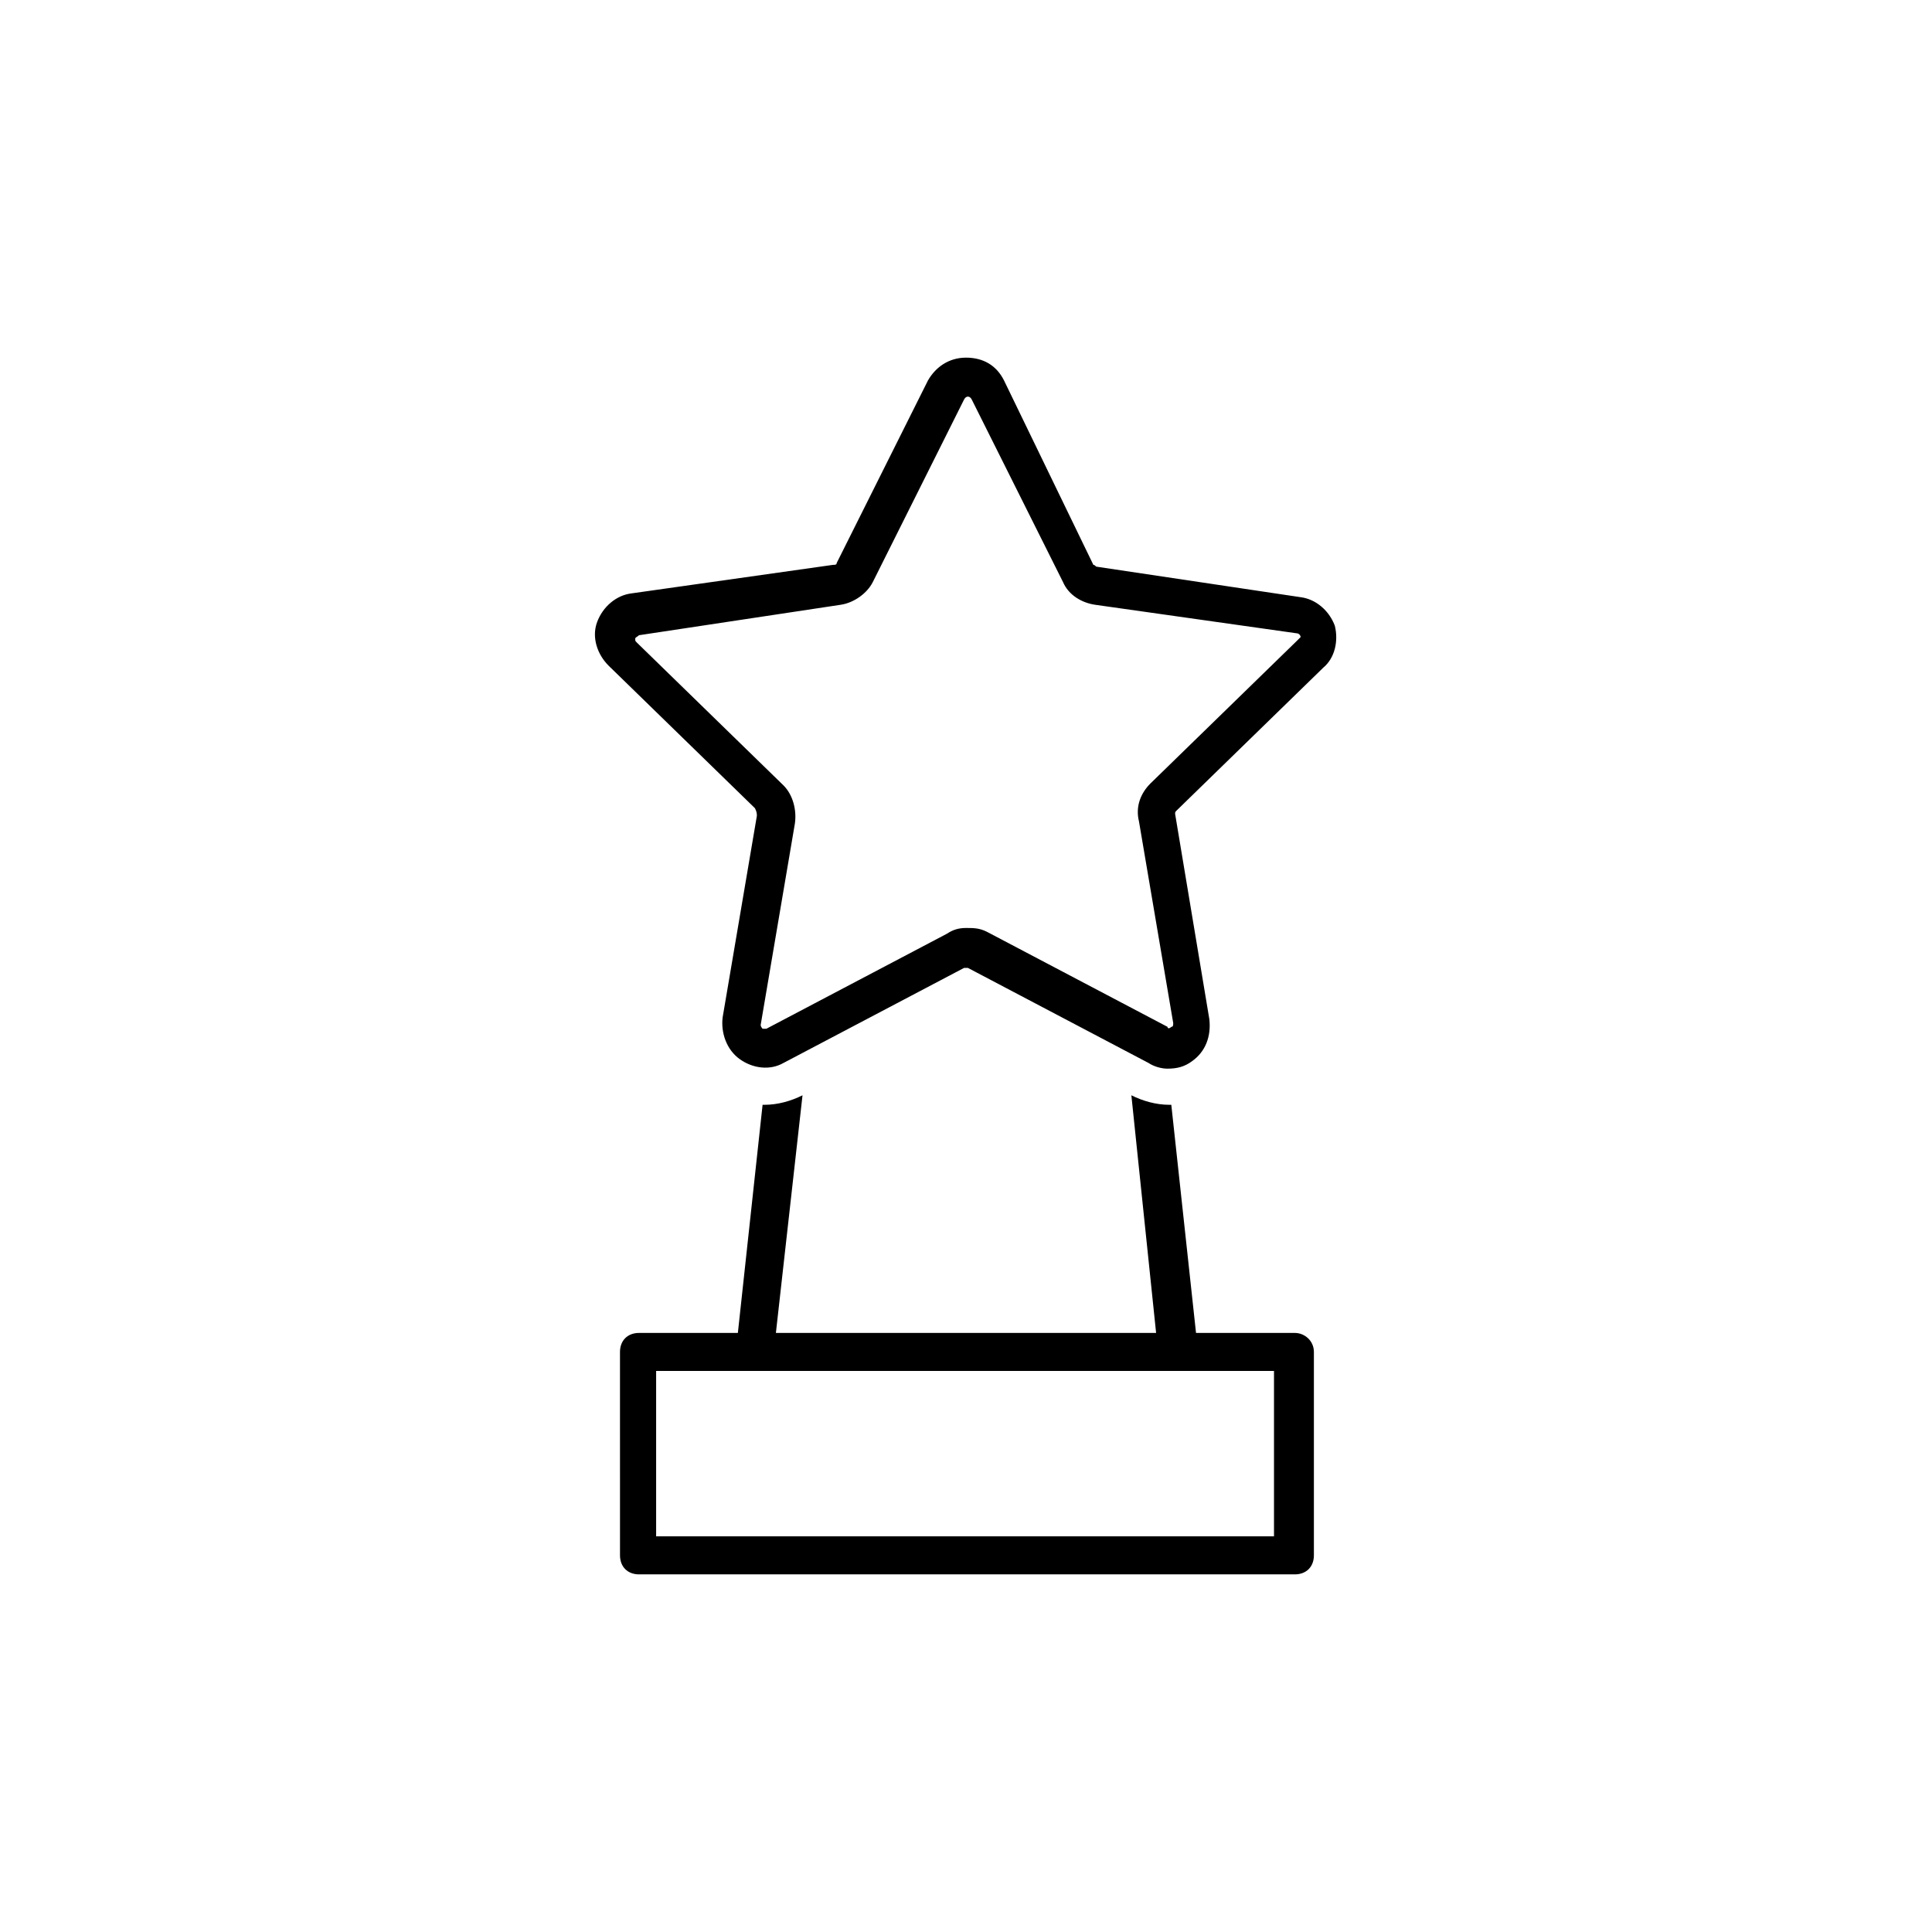 <?xml version="1.0" encoding="UTF-8"?>
<!-- Uploaded to: SVG Repo, www.svgrepo.com, Generator: SVG Repo Mixer Tools -->
<svg fill="#000000" width="800px" height="800px" version="1.1" viewBox="144 144 512 512" xmlns="http://www.w3.org/2000/svg">
 <path d="m497.74 309.82c-1.512-4.031-5.039-7.055-9.07-7.559l-53.906-8.059c-0.504 0-0.504-0.504-1.008-0.504l-23.68-48.871c-2.016-4.031-5.543-6.047-10.078-6.047s-8.062 2.519-10.078 6.047l-24.184 48.367c0 0.504-0.504 0.504-1.008 0.504l-53.402 7.559c-4.031 0.504-7.559 3.527-9.07 7.559-1.512 4.031 0 8.566 3.023 11.586l38.793 37.785c0.508 1.008 0.508 1.512 0.508 2.016l-9.07 53.402c-0.504 4.031 1.008 8.566 4.535 11.082 3.527 2.519 8.062 3.023 11.586 1.008l47.863-25.191h1.008l47.863 25.191c1.512 1.008 3.527 1.512 5.039 1.512 2.519 0 4.535-0.504 6.551-2.016 3.527-2.519 5.039-6.551 4.535-11.082l-9.07-54.41c0-0.504 0-0.504 0.504-1.008l38.793-37.785c3.023-2.519 4.031-7.055 3.023-11.086zm-10.078 4.031-38.793 37.785c-2.519 2.519-4.031 6.047-3.023 10.078l9.07 53.402c0 0.504 0 1.008-0.504 1.008-0.504 0.504-1.008 0.504-1.008 0l-47.863-25.191c-2.016-1.008-3.523-1.008-5.539-1.008s-3.527 0.504-5.039 1.512l-47.863 25.191h-1.008s-0.504-0.504-0.504-1.008l9.07-53.402c0.504-3.527-0.504-7.559-3.023-10.078l-38.793-37.785c-0.504-0.504-0.504-0.504-0.504-1.008s0.504-0.504 1.008-1.008l53.402-8.062c3.527-0.504 7.055-3.023 8.566-6.047l24.184-48.367c0.504-1.008 1.512-1.008 2.016 0l24.184 48.367c1.512 3.527 5.039 5.543 8.566 6.047l53.402 7.559c0.504 0 1.008 0.504 1.008 1.008-0.508 0.504-0.508 0.504-1.012 1.008zm-0.504 183.39h-26.199l-6.551-60.457h-0.504c-3.527 0-7.055-1.008-10.078-2.519l6.555 62.977h-100.76l7.055-62.977c-3.023 1.512-6.551 2.519-10.078 2.519h-0.504l-6.551 60.457h-26.199c-3.023 0-5.039 2.016-5.039 5.039l0.004 53.906c0 3.023 2.016 5.039 5.039 5.039h173.81c3.023 0 5.039-2.016 5.039-5.039v-53.906c0-3.023-2.519-5.039-5.039-5.039zm-5.035 53.906h-164.24v-43.832h163.74v43.832z"/>
</svg>